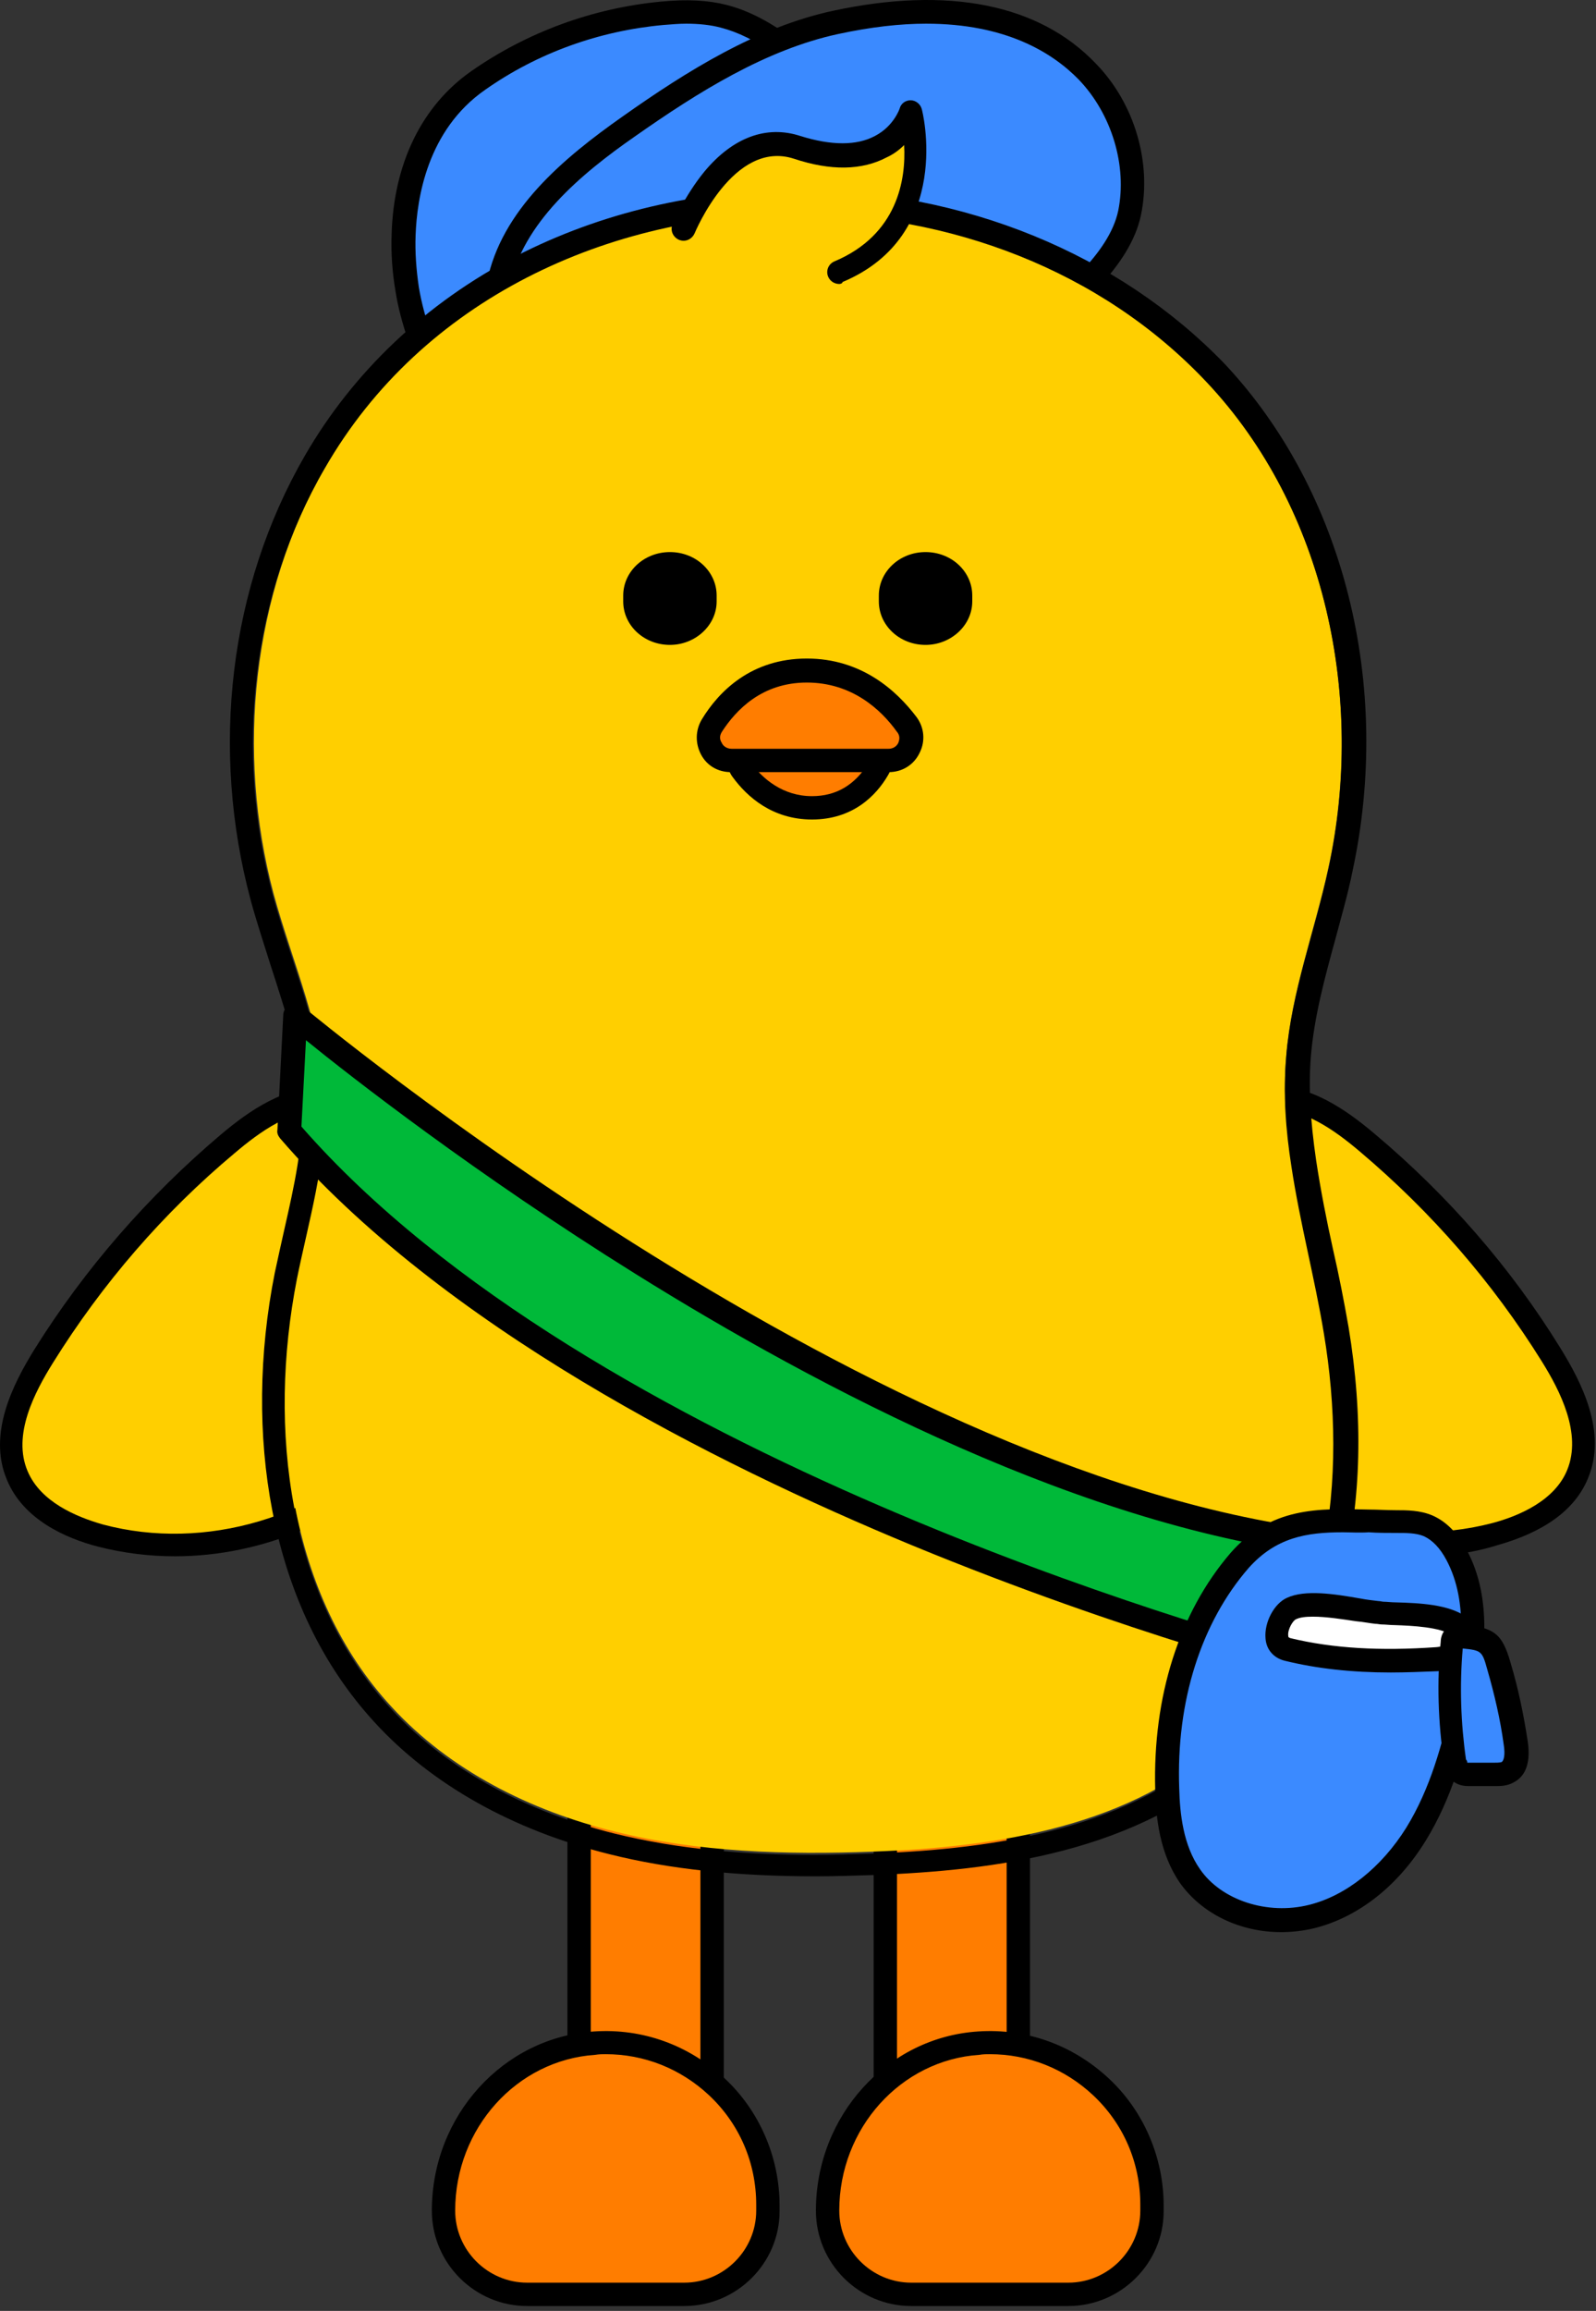 <svg xmlns="http://www.w3.org/2000/svg" xml:space="preserve" viewBox="0 0 246 356"><rect x="0" y="0" width="246" height="356" fill="#333333" stroke="none"/><g xmlns="http://www.w3.org/2000/svg" fill="none" stroke-miterlimit="10" font-family="none" font-size="none" font-weight="none" style="mix-blend-mode:normal" text-anchor="none"><path fill="#ff7d00" d="M89.26 257.148h20.5v87.7h-20.5z"></path><path fill="#000" d="M111.56 346.648h-24.1v-91.3h24.1zm-20.5-3.6h16.9v-84.1h-16.9z"></path><path fill="#ff7d00" d="M118.36 339.648c0-14.4-12.1-25.9-26.7-24.9-13.3.9-23.3 12.5-23.3 25.8 0 7.1 5.8 12.9 12.9 12.9h24.2c7.1 0 12.9-5.8 12.9-12.9z"></path><path fill="#000" d="M105.46 355.248h-24.2c-8.1 0-14.7-6.6-14.7-14.7 0-14.6 11-26.7 25-27.6 7.5-.5 14.6 2.1 20.1 7.2 5.4 5 8.5 12.2 8.5 19.6v.9c0 8-6.6 14.6-14.7 14.6m-12.1-38.8c-.5 0-1 0-1.6.1-12.1.8-21.6 11.3-21.6 24 0 6.1 5 11.1 11.1 11.1h24.2c6.1 0 11.1-5 11.1-11.1v-.9c0-6.5-2.6-12.5-7.3-16.9-4.4-4.1-10-6.3-15.9-6.3"></path><path fill="#ff7d00" d="M136.46 255.448h20.5v87.9h-20.5z"></path><path fill="#000" d="M158.76 345.248h-24.1v-91.6h24.1zm-20.5-3.7h16.9v-84.3h-16.9z"></path><path fill="#ff7d00" d="M177.56 339.648c0-14.4-12.1-25.9-26.7-24.9-13.3.9-23.3 12.5-23.3 25.8 0 7.1 5.8 12.9 12.9 12.9h24.2c7.1 0 12.9-5.8 12.9-12.9z"></path><path fill="#000" d="M164.66 355.248h-24.2c-8.1 0-14.7-6.6-14.7-14.7 0-14.6 11-26.7 25-27.6 7.5-.5 14.6 2.1 20.1 7.2 5.4 5 8.5 12.2 8.5 19.6v.9c0 8-6.6 14.6-14.7 14.6m-12.1-38.8c-.5 0-1 0-1.6.1-12.1.8-21.6 11.3-21.6 24 0 6.1 5 11.1 11.1 11.1h24.2c6.1 0 11.1-5 11.1-11.1v-.9c0-6.5-2.6-12.5-7.3-16.9-4.4-4.1-10-6.3-15.9-6.3"></path></g><g xmlns="http://www.w3.org/2000/svg" fill="none" stroke-miterlimit="10" font-family="none" font-size="none" font-weight="none" style="mix-blend-mode:normal" text-anchor="none"><path fill="#3b8aff" d="M62.26 36.148c.3-9.3 3.7-18.4 11.5-23.8 8.3-5.8 18.2-9.4 28.4-10.3 3.2-.3 6.4-.3 9.5.5 3.3.8 6.4 2.6 9.2 4.6 8.2 5.9 14.9 14.7 15.7 24.8.8 9.5-3.6 18.9-10.4 25.6s-15.6 10.9-24.7 13.7c-5.4 1.7-11.1 3-16.7 2.3-5.7-.6-13.4-4-15.6-9.7-2.3-6.1-5.3-12.7-6.4-19.3-.4-2.7-.6-5.6-.5-8.4"></path><path fill="#000" d="M87.76 75.548c-1.1 0-2.1-.1-3.2-.2-6.5-.7-14.7-4.5-17.1-10.9-.5-1.4-1.1-2.9-1.7-4.3-1.9-5-4-10.1-4.8-15.3q-.75-4.35-.6-8.7c.3-11 4.7-19.9 12.3-25.2 8.6-6 18.7-9.7 29.2-10.7 4.1-.4 7.3-.2 10.1.5 3.1.8 6.2 2.3 9.8 4.9 9.6 6.9 15.6 16.4 16.5 26.1.8 9.3-3.3 19.4-10.9 27-6.2 6.1-14.5 10.8-25.4 14.2-3.9 1.2-8.9 2.6-14.2 2.6m18-71.9c-1.1 0-2.2.1-3.5.2-9.9.9-19.4 4.3-27.5 10-8.9 6.2-10.5 16.7-10.7 22.4-.1 2.6.1 5.3.5 8 .8 4.8 2.7 9.8 4.6 14.5.6 1.5 1.2 3 1.7 4.4 1.8 4.7 8.6 8 14.1 8.6 5.7.6 11.5-.9 15.9-2.3 10.3-3.2 18.2-7.6 23.9-13.3 6.9-6.8 10.6-15.8 9.9-24.1-.8-8.6-6.2-17.2-15-23.5-3.2-2.3-5.9-3.6-8.6-4.3-1.5-.4-3.3-.6-5.3-.6m-43.5 32.5"></path><path fill="#3b8aff" d="M76.46 46.548c.1-.9.2-1.8.4-2.8 2.1-10.6 11.7-18.4 20.1-24.3 9.6-6.7 20.3-13.5 31.8-16 13.2-2.8 28.7-2.8 38.8 7.6 5.4 5.6 8.2 14.1 6.6 21.8-1.5 7.5-9.8 14-15.6 18.6-13.6 10.8-30.9 17.2-48.3 17.2-13.3 0-34.9-5.4-33.8-22.1"></path><path fill="#000" d="M110.26 70.448c-9.7 0-23.5-2.7-30.8-10.5-3.5-3.8-5.2-8.3-4.8-13.5.1-1 .2-2 .4-3 2.2-11.1 11.8-19.1 20.9-25.5 9.9-7 20.8-13.8 32.5-16.3 17.7-3.8 31.7-1 40.4 8.1 6 6.1 8.7 15.3 7 23.4-1.7 8-9.9 14.6-16 19.4l-.3.2c-14.1 11.4-31.6 17.7-49.3 17.7m32.5-66.8c-4 0-8.5.5-13.6 1.6-11.1 2.4-21.5 8.9-31.2 15.7-8.5 5.9-17.4 13.4-19.4 23.2-.2.9-.3 1.7-.3 2.5-.3 4.1 1 7.8 3.8 10.8 6 6.5 18.5 9.3 28.1 9.3 16.9 0 33.6-6 47.2-16.8l.3-.2c5.6-4.5 13.3-10.6 14.7-17.3 1.4-6.9-1-14.9-6.1-20.2-4.1-4.2-11.3-8.6-23.5-8.6m-66.3 42.9"></path></g><g xmlns="http://www.w3.org/2000/svg" fill="none" stroke-miterlimit="10" font-family="none" font-size="none" font-weight="none" style="mix-blend-mode:normal" text-anchor="none"><path fill="#ffcf00" d="M50.16 169.148c-5.7-.2-10.7 3.3-15.1 7-11.1 9.3-20.7 20.4-28.4 32.7-3.4 5.5-6.6 12.3-4.1 18.4 2.1 5 7.6 7.8 12.8 9.2 16.4 4.4 35-1.1 46.4-13.7"></path><path fill="#000" d="M26.96 239.748c-4 0-8-.5-11.9-1.5-5-1.3-11.5-4.2-14-10.3-3-7.1 1-14.8 4.2-20 7.8-12.5 17.5-23.6 28.7-33.1 4.5-3.8 10-7.6 16.3-7.4 1 0 1.8.9 1.7 1.9 0 1-.9 1.8-1.9 1.7-5.1-.2-9.9 3.2-13.9 6.6-11 9.2-20.4 20.1-28 32.3-2.8 4.5-6.3 11.1-3.9 16.7 2 4.7 7.4 7 11.6 8.2 15.7 4.2 33.6-1.1 44.6-13.2.7-.7 1.8-.8 2.6-.1.7.7.8 1.8.1 2.6-9.1 9.9-22.7 15.6-36.2 15.6"></path><path fill="#ffcf00" d="M195.76 169.148c5.7-.2 10.7 3.3 15.1 7 11.1 9.3 20.7 20.4 28.4 32.7 3.4 5.5 6.6 12.3 4.1 18.4-2.1 5-7.6 7.8-12.8 9.2-16.4 4.4-35-1.1-46.4-13.7"></path><path fill="#000" d="M218.96 239.748c-13.6 0-27.2-5.7-36.3-15.8-.7-.7-.6-1.9.1-2.6s1.9-.6 2.6.1c10.9 12.1 28.8 17.3 44.6 13.2 4.2-1.1 9.7-3.5 11.6-8.2 2.3-5.6-1.1-12.2-3.9-16.7-7.6-12.2-17-23-28-32.3-4-3.4-8.8-6.8-13.9-6.6-1 0-1.8-.7-1.9-1.7s.7-1.8 1.7-1.9c6.3-.2 11.8 3.6 16.3 7.4 11.3 9.5 21 20.6 28.7 33.1 3.2 5.2 7.2 12.9 4.2 20-2.5 6.1-9 8.9-14 10.3-3.8 1.2-7.8 1.7-11.8 1.7"></path><path fill="#ffcf00" d="M199.06 179.548c-.8-5.6-1.3-11.3-.8-17 .8-9.8 4.4-19.2 6.5-28.9 5.7-26.2-.5-55.4-18.8-75-36.4-38.8-108.9-33.6-135.8 13.2-11.3 19.6-13.8 43.9-8 65.8 2.9 10.7 7.7 21.1 8 32.2.3 9.1-2.5 18-4.3 26.9-4.5 23-1.4 49 14.5 66.2 9 9.8 21.4 16 34.4 19.2 12.9 3.2 26.4 3.6 39.7 3.1 19.4-.7 40.2-3.9 54.3-17.3 16.3-15.5 19.1-40.7 15.4-62.8-1.6-8.4-3.8-17-5.1-25.6"></path><path fill="#000" d="M122.86 32.948c23.4 0 46.8 8.6 63.1 25.9 18.4 19.5 24.5 48.8 18.8 75-2.1 9.7-5.7 19-6.5 28.9-.5 5.7-.1 11.3.8 17 1.3 8.6 3.6 17.2 5 25.7 3.7 22.2.9 47.3-15.4 62.8-14.1 13.4-34.8 16.6-54.3 17.3-2.9.1-5.9.2-8.8.2-10.4 0-20.8-.8-30.9-3.3-12.9-3.2-25.4-9.4-34.4-19.2-15.9-17.3-19-43.2-14.5-66.2 1.8-8.9 4.5-17.8 4.3-26.9-.3-11.1-5.1-21.5-8-32.2-5.9-21.9-3.4-46.2 8-65.8 15-26.1 43.8-39.2 72.8-39.2m0-3.7c-15.3 0-30.3 3.5-43.3 10.2-13.9 7.2-25.1 17.8-32.6 30.8-11.6 20.1-14.6 45.1-8.3 68.5.9 3.3 2 6.6 3 9.8 2.4 7.4 4.7 14.3 4.9 21.5.2 6.3-1.2 12.6-2.7 19.2-.5 2.2-1 4.5-1.5 6.8-2.5 12.5-2.6 25.2-.4 36.6 2.5 13 7.8 24 15.8 32.7 8.8 9.6 21.3 16.6 36.2 20.3 9.2 2.3 19.6 3.4 31.8 3.4 2.8 0 5.8-.1 9-.2 18.1-.7 40.9-3.3 56.6-18.3 15.1-14.4 21.1-38.4 16.5-66.1-.7-4-1.5-8.1-2.4-12-1-4.5-1.9-9.1-2.6-13.7-.9-6.2-1.2-11.3-.8-16.1.5-6 2.1-11.9 3.8-18.1.9-3.4 1.9-6.8 2.6-10.3 6.2-28.7-1.3-58.6-19.7-78.2-16.3-16.9-40.3-26.8-65.9-26.8"></path><path fill="#ffcf00" d="M105.46 35.248s6.5-16 17.5-12.5c14.6 4.7 17.6-5.4 17.6-5.4s4.8 17.9-11.2 24.6"></path><path fill="#000" d="M129.36 43.748c-.7 0-1.4-.4-1.7-1.1-.4-.9 0-2 1-2.4 9.7-4.1 11-12.6 10.7-17.9-.7.7-1.6 1.4-2.7 1.9-3.8 2-8.6 2.1-14.3.2-9.3-3-15.2 11.3-15.3 11.5-.4.9-1.4 1.4-2.4 1-.9-.4-1.4-1.4-1-2.4.1-.2 1.8-4.3 4.9-8.1 4.4-5.3 9.6-7.2 14.8-5.5 4.8 1.5 8.7 1.5 11.5 0 2.9-1.5 3.8-4.2 3.8-4.2.2-.8.9-1.3 1.7-1.3s1.5.6 1.7 1.3c.1.2 5 19.5-12.2 26.7 0 .2-.3.3-.5.3"></path></g><g xmlns="http://www.w3.org/2000/svg" fill="none" stroke-miterlimit="10" font-family="none" font-size="none" font-weight="none" style="mix-blend-mode:normal" text-anchor="none"><path fill="#00b939" d="M45.46 156.548s88.7 74.6 161.4 81.4c0 0-.9 13.7-4.6 19.2 0 0-109.9-27.5-157.6-82.9z"></path><path fill="#000" d="M202.16 258.948c-.1 0-.3 0-.4-.1-.3-.1-28-7.1-61.2-20.8-30.7-12.7-72.5-33.8-97.4-62.7-.3-.4-.5-.8-.4-1.3l.9-17.7c0-.7.5-1.3 1.1-1.6s1.4-.2 1.9.3c.9.7 89.1 74.3 160.4 81 1 .1 1.7.9 1.6 1.9 0 .6-1 14.3-4.9 20-.4.7-1 1-1.6 1m-155.7-85.4c44.3 50.7 142.4 78.2 154.9 81.5 2-4 3.1-11.3 3.5-15.4-37.4-4.1-78.7-25.8-106.9-43.4-24.7-15.4-43.9-30.4-50.8-36z"></path><path fill="#3b8aff" d="M215.16 234.448c1.7 0 3.4 0 4.9.7 2 .8 3.4 2.6 4.4 4.5 3.7 7 2.6 15.6.9 23.4-1.5 6.8-3.5 13.7-7.2 19.6s-9.3 11-16.1 12.7-14.7-.5-18.7-6.2c-2.7-3.8-3.3-8.7-3.5-13.4-.4-12.6 2.9-25.7 11.2-35.2 6.7-7.8 14.8-6.1 24.1-6.1"></path><path fill="#000" d="M197.46 297.648c-6.3 0-12.2-2.8-15.6-7.6-3.1-4.5-3.7-10-3.8-14.3-.4-14.4 3.7-27.3 11.6-36.5 6.2-7.1 13.5-6.9 21.3-6.7 1.4 0 2.8.1 4.2.1 1.7 0 3.7 0 5.6.8 2.1.9 3.9 2.7 5.3 5.3 4.1 7.6 2.8 16.7 1.1 24.6-1.4 6.4-3.4 13.7-7.4 20.2-4.3 7-10.4 11.8-17.2 13.5q-2.55.6-5.1.6m9.5-61.6c-5.6 0-10.3.8-14.5 5.5-7.3 8.4-11.2 20.5-10.7 34 .1 3.8.6 8.7 3.2 12.4 3.3 4.8 10.4 7.1 16.8 5.5 5.7-1.4 11.2-5.8 15-11.9 3.7-6 5.6-13 6.9-19.1 1.6-7.2 2.8-15.5-.7-22.1-1-1.9-2.2-3.1-3.5-3.7-1.2-.5-2.7-.5-4.2-.5s-2.9 0-4.3-.1c-1.4.1-2.8 0-4 0"></path><path fill="#fff" d="M212.26 248.348c-3.8-.4-10.2-2-13.2-.6-2.1.9-3.6 5.6-.6 6.3 7.5 1.8 15.4 2 23.1 1.5 2.9-.2 6.9-2.6 3.4-5.1-2.8-2-8.6-1.8-11.8-2-.3 0-.6 0-.9-.1"></path><path fill="#000" d="M214.36 257.648c-6 0-11.4-.6-16.3-1.8-1.7-.4-2.9-1.7-3-3.5-.2-2.4 1.3-5.3 3.3-6.2 2.8-1.3 7.3-.6 11.3.1 1 .2 2 .3 2.8.4.3 0 .6.1.8.1.5 0 1.2.1 1.9.1 3.6.1 8.1.3 10.8 2.2 2.3 1.7 2.3 3.5 2 4.4-.7 2.3-3.7 3.8-6.3 4-2.6.1-5 .2-7.3.2m-12-8.6c-1.1 0-2 .1-2.6.4-.5.2-1.3 1.6-1.2 2.5 0 .3.1.3.3.4 6.6 1.6 13.9 2 22.5 1.4 1.4-.1 2.8-.9 3.1-1.3-.1-.1-.2-.3-.6-.5-1.8-1.3-6.1-1.5-8.9-1.6-.7 0-1.4-.1-2-.1-.3 0-.6-.1-1-.1-.9-.1-1.9-.3-3-.4-2-.3-4.5-.7-6.6-.7"></path><path fill="#3b8aff" d="M225.26 252.048c-.4 0-.9-.1-1.2.2-.2.2-.3.6-.3.9-.6 6-.4 12.1.5 18.1.1.7.3 1.4.8 1.8.4.3.9.3 1.4.3h3.6c.8 0 1.6 0 2.3-.4 1.5-.9 1.5-2.9 1.2-4.6-.6-3.9-1.4-7.8-2.6-11.7-1-3.8-1.5-4.2-5.7-4.6"></path><path fill="#000" d="M230.46 275.148h-3.9c-.6 0-1.5 0-2.4-.6-1.3-.9-1.5-2.3-1.6-3.1-.9-6.1-1.1-12.4-.5-18.5 0-.4.1-1.3.8-2 .9-.9 2.1-.8 2.6-.7 4.9.5 6.1 1.4 7.4 6 1.2 4 2 8 2.6 11.9.5 3.2-.2 5.4-2.1 6.4-1 .6-2.1.6-2.9.6m-4.3-3.6h3.9c.5 0 1.1 0 1.4-.1.3-.2.6-1 .3-2.8-.5-3.7-1.4-7.6-2.5-11.4-.8-2.9-.9-3-3.8-3.3-.5 5.7-.3 11.5.5 17.1.2.2.2.4.2.5m-.5-18.4"></path></g><g xmlns="http://www.w3.org/2000/svg" fill="none" fill-rule="none" stroke-miterlimit="10" font-family="none" font-size="none" font-weight="none" style="mix-blend-mode:normal" text-anchor="none"><g fill="#000" fill-rule="evenodd"><path d="M142.66 99.348c-4 0-7.2-3-7.2-6.7v-.9c0-3.7 3.2-6.7 7.2-6.7s7.2 3 7.2 6.7v.9c0 3.7-3.3 6.7-7.2 6.7M103.26 99.348c-4 0-7.2-3-7.2-6.7v-.9c0-3.7 3.2-6.7 7.2-6.7s7.2 3 7.2 6.7v.9c0 3.7-3.3 6.7-7.2 6.7"></path></g><g fill-rule="nonzero"><path fill="#ff7d00" d="M133.36 114.848c1.9 0 3.1 2.1 2.1 3.7-1.7 2.7-4.8 5.9-10.2 5.9-5.3 0-8.8-3.1-10.8-5.8-1.2-1.6 0-3.9 2-3.9h16.9z"></path><path fill="#000" d="M125.16 126.248c-6.1 0-10-3.5-12.2-6.5-1-1.3-1.1-3-.4-4.4.7-1.5 2.2-2.4 3.8-2.4h16.9c1.5 0 3 .8 3.7 2.2.8 1.4.7 3-.1 4.3-1.8 3.1-5.4 6.8-11.7 6.8m-8.8-9.6c-.3 0-.5.2-.6.4s-.1.4.1.6c1.7 2.3 4.8 5 9.3 5q5.55 0 8.7-5.1c.2-.3.1-.5 0-.6s-.2-.3-.5-.3z"></path></g><g fill-rule="nonzero"><path fill="#ff7d00" d="M112.66 117.148c-2.7 0-4.4-3-3-5.3 2.4-3.9 6.9-8.5 14.6-8.5 7.6 0 12.6 4.4 15.5 8.3 1.7 2.3.1 5.6-2.8 5.6h-24.3z"></path><path fill="#000" d="M136.96 118.948h-24.3c-2 0-3.7-1-4.6-2.7s-.9-3.7.1-5.4c2.6-4.3 7.6-9.4 16.2-9.4 8.4 0 13.8 4.9 16.9 9 1.2 1.6 1.4 3.7.5 5.5-.9 1.9-2.7 3-4.8 3m-12.6-13.8c-6.9 0-10.9 4.2-13.1 7.6-.5.8-.2 1.4 0 1.7.1.3.6.9 1.5.9h24.2c1 0 1.4-.7 1.5-.9.1-.3.4-1-.2-1.7-2.5-3.5-7-7.6-13.9-7.6"></path></g></g></svg>